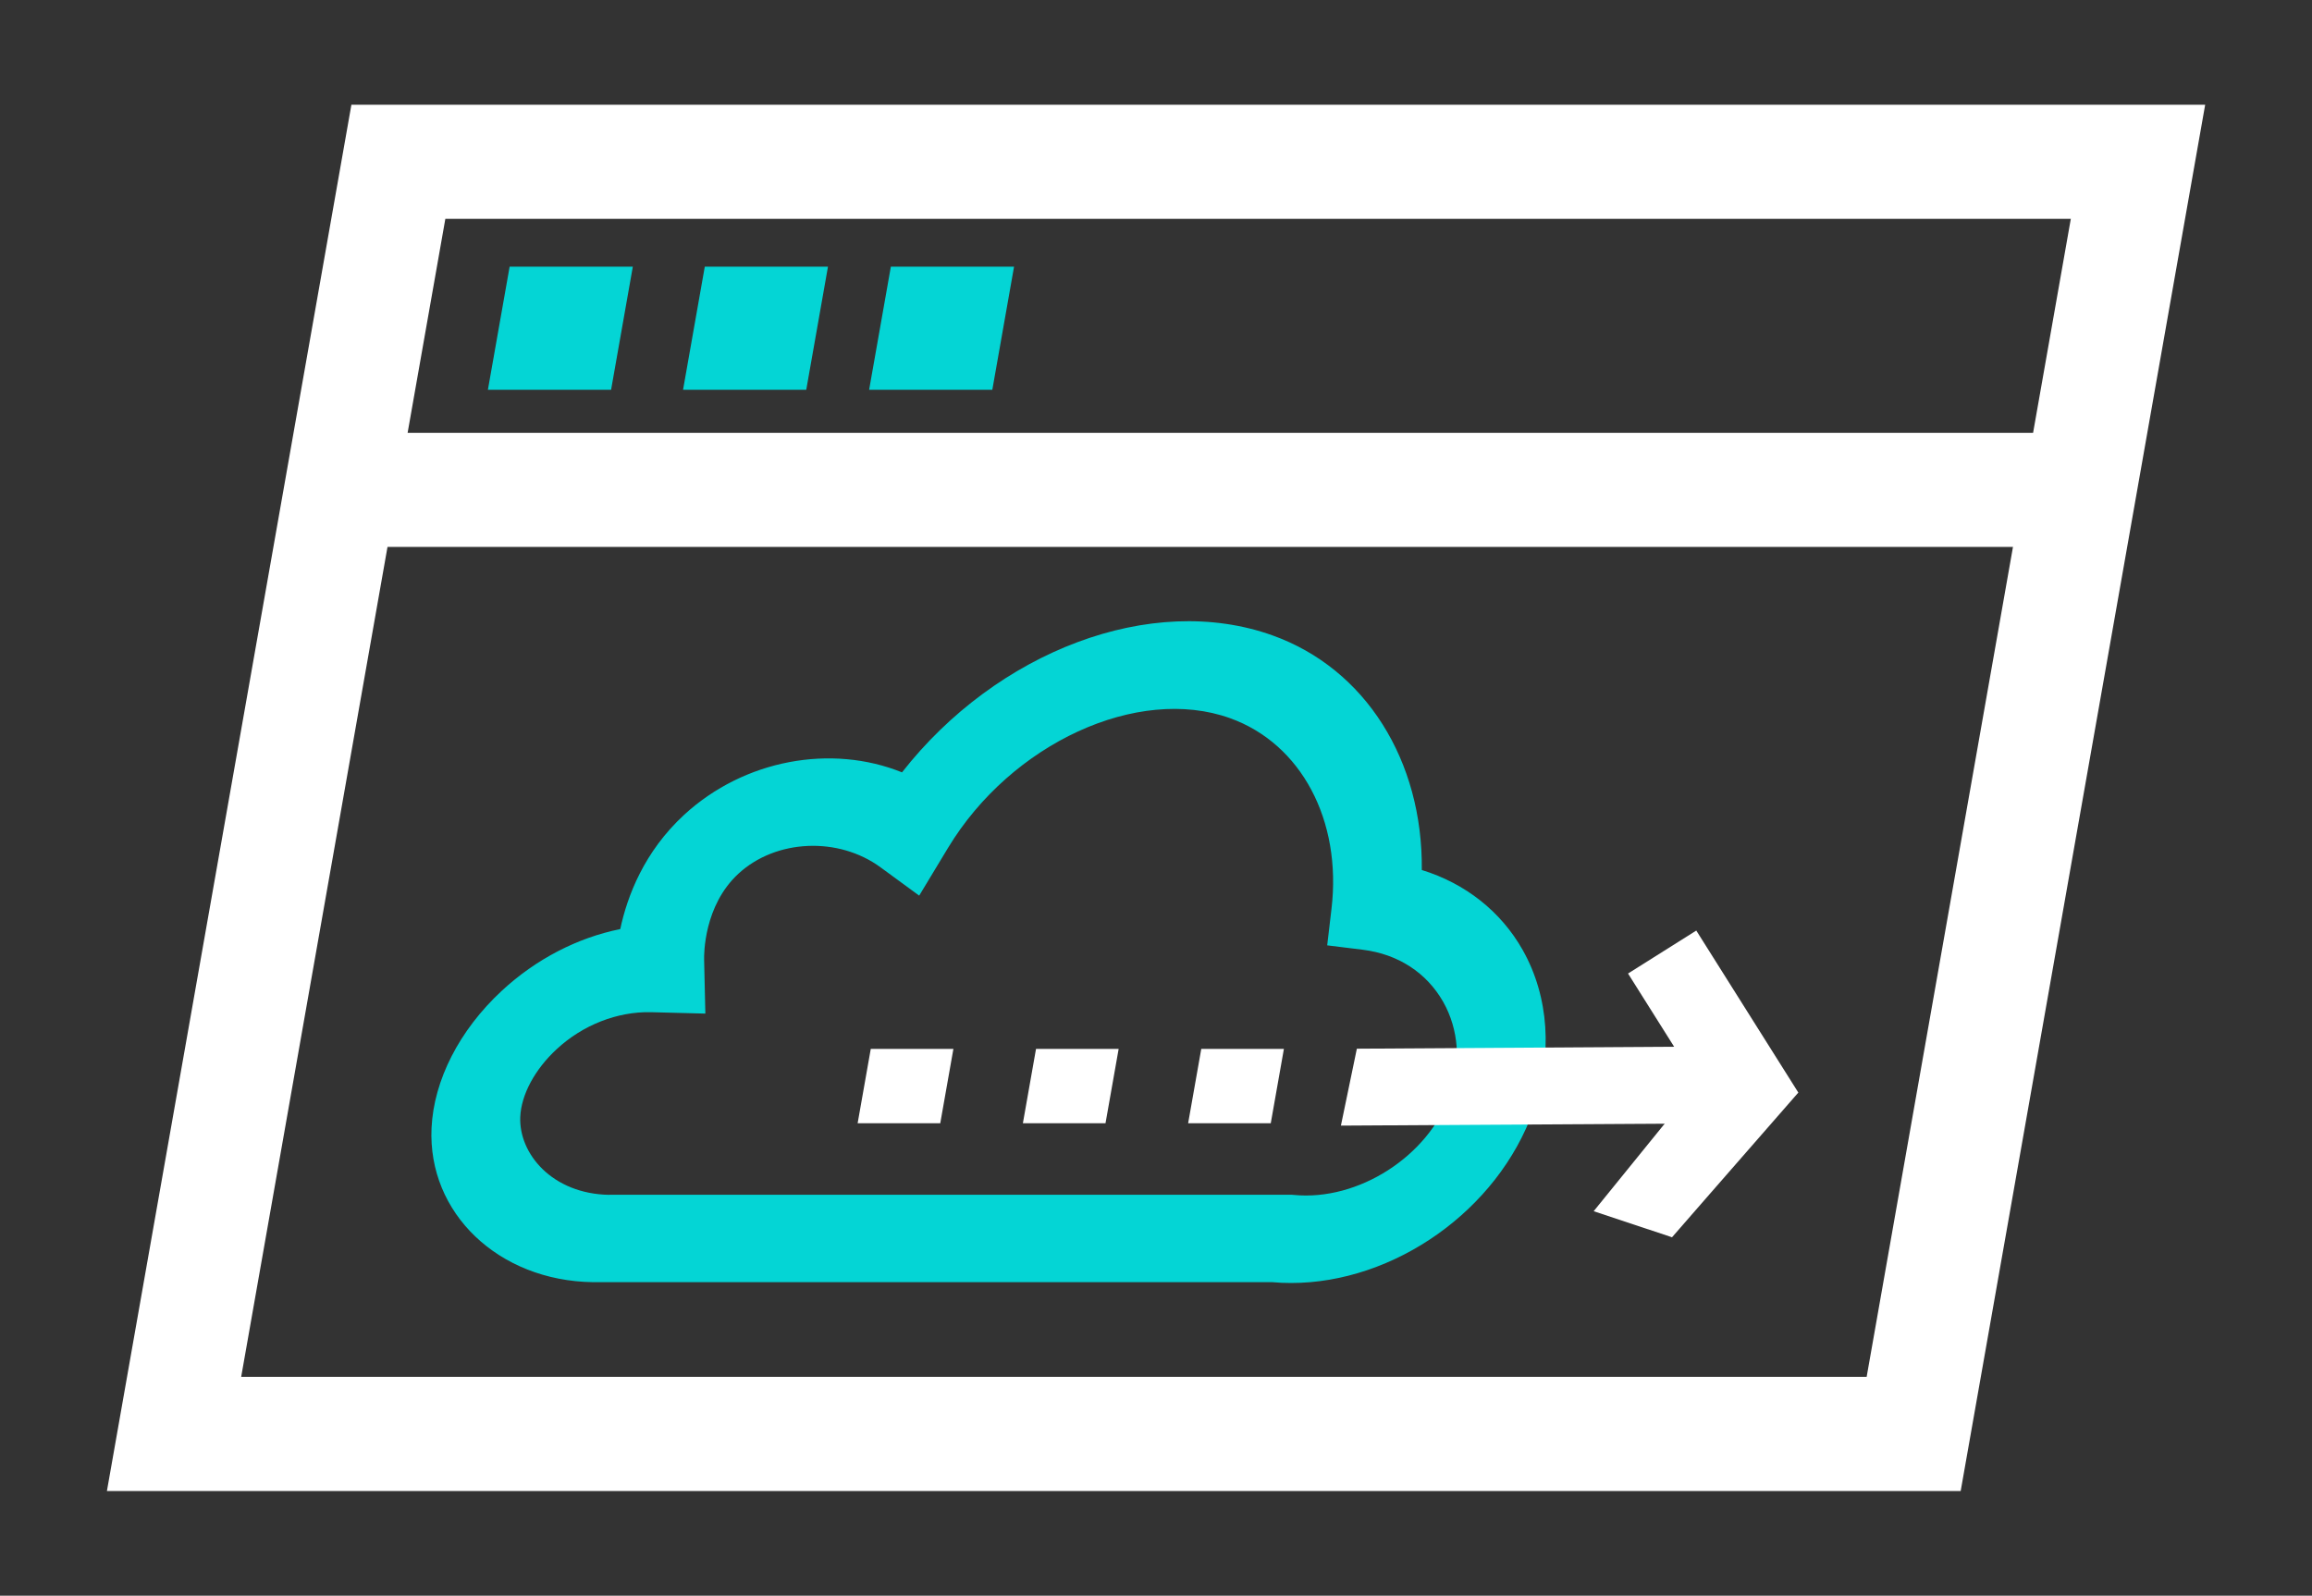 <?xml version="1.0" encoding="UTF-8"?> <svg xmlns="http://www.w3.org/2000/svg" id="Layer_1" data-name="Layer 1" viewBox="0 0 279.82 193.15"><rect x="0" y="0" width="279.82" height="193.15" fill="#333333" stroke="none"/><defs><style> .cls-1 { fill: #fff; } .cls-2 { fill: #04d5d5; } </style></defs><g><path class="cls-1" d="M237.3,180.48H12.94L42.53,12.68h224.36l-29.59,167.8Zm-208.11-13.82H225.92L250.63,26.49H53.9L29.19,166.66Z"></path><polygon class="cls-1" points="251.25 66.2 38.63 66.2 41.07 52.39 253.68 52.39 251.25 66.2"></polygon><polygon class="cls-2" points="73.96 47.18 59.05 47.18 61.68 32.28 76.59 32.28 73.96 47.18"></polygon><polygon class="cls-2" points="97.58 47.18 82.67 47.18 85.3 32.28 100.21 32.28 97.58 47.18"></polygon><polygon class="cls-2" points="120.1 47.18 105.19 47.18 107.82 32.28 122.73 32.28 120.1 47.18"></polygon></g><path class="cls-2" d="M156.26,155.3c-.76,0-1.52-.03-2.28-.1H71.76c-11.43-.16-20.01-8.36-19.53-18.66,.27-5.79,3.37-11.85,8.5-16.61,4.13-3.83,9.15-6.42,14.34-7.47,.86-4.04,2.91-9.38,7.73-13.83,7.3-6.72,17.85-8.58,26.37-5.14,11.46-14.64,30.17-21.84,44.84-16.58,11.27,4.04,18.21,15.17,18.07,28.4,5.24,1.61,9.57,5,12.21,9.68,3.19,5.65,3.66,12.72,1.3,19.39-4.31,12.14-16.86,20.92-29.33,20.92Zm-82.51-10.68h82.6l.25,.02c7.78,.76,16.26-4.67,18.9-12.12,1.35-3.82,1.05-7.91-.82-11.23-2.01-3.55-5.47-5.8-9.75-6.33l-4.3-.53,.52-4.42c1.27-10.71-3.67-19.99-12.28-23.08-11.17-4-26.48,3.04-34.13,15.7l-3.49,5.78-4.67-3.42c-5.11-3.75-12.67-3.42-17.2,.76-4.2,3.86-4.18,9.78-4.16,10.44l.15,6.5-6.59-.17c-4.04-.09-8.24,1.53-11.43,4.5-2.62,2.43-4.26,5.48-4.38,8.16-.2,4.46,3.86,9.34,10.78,9.45Z"></path><g><g id="g2075"><g id="path2077"><polygon class="cls-1" points="205.8 135.99 207.74 126.67 164.22 126.94 162.29 136.25 205.8 135.99"></polygon></g></g><path class="cls-1" d="M202.34,149.76l-.2-.07-9.26-3.08c4.18-5.15,8.36-10.31,12.54-15.46l-8.38-13.31,8.26-5.2,12.35,19.61c-2.98,3.41-8.04,9.2-11.02,12.62-.55,.63-3.73,4.28-4.28,4.91Z"></path></g><path class="cls-1" d="M153.8,135.96h-10l1.59-9h10l-1.59,9Zm-20,0h-10l1.59-9h10l-1.59,9Zm-20,0h-10l1.59-9h10l-1.59,9Z"></path></svg> 